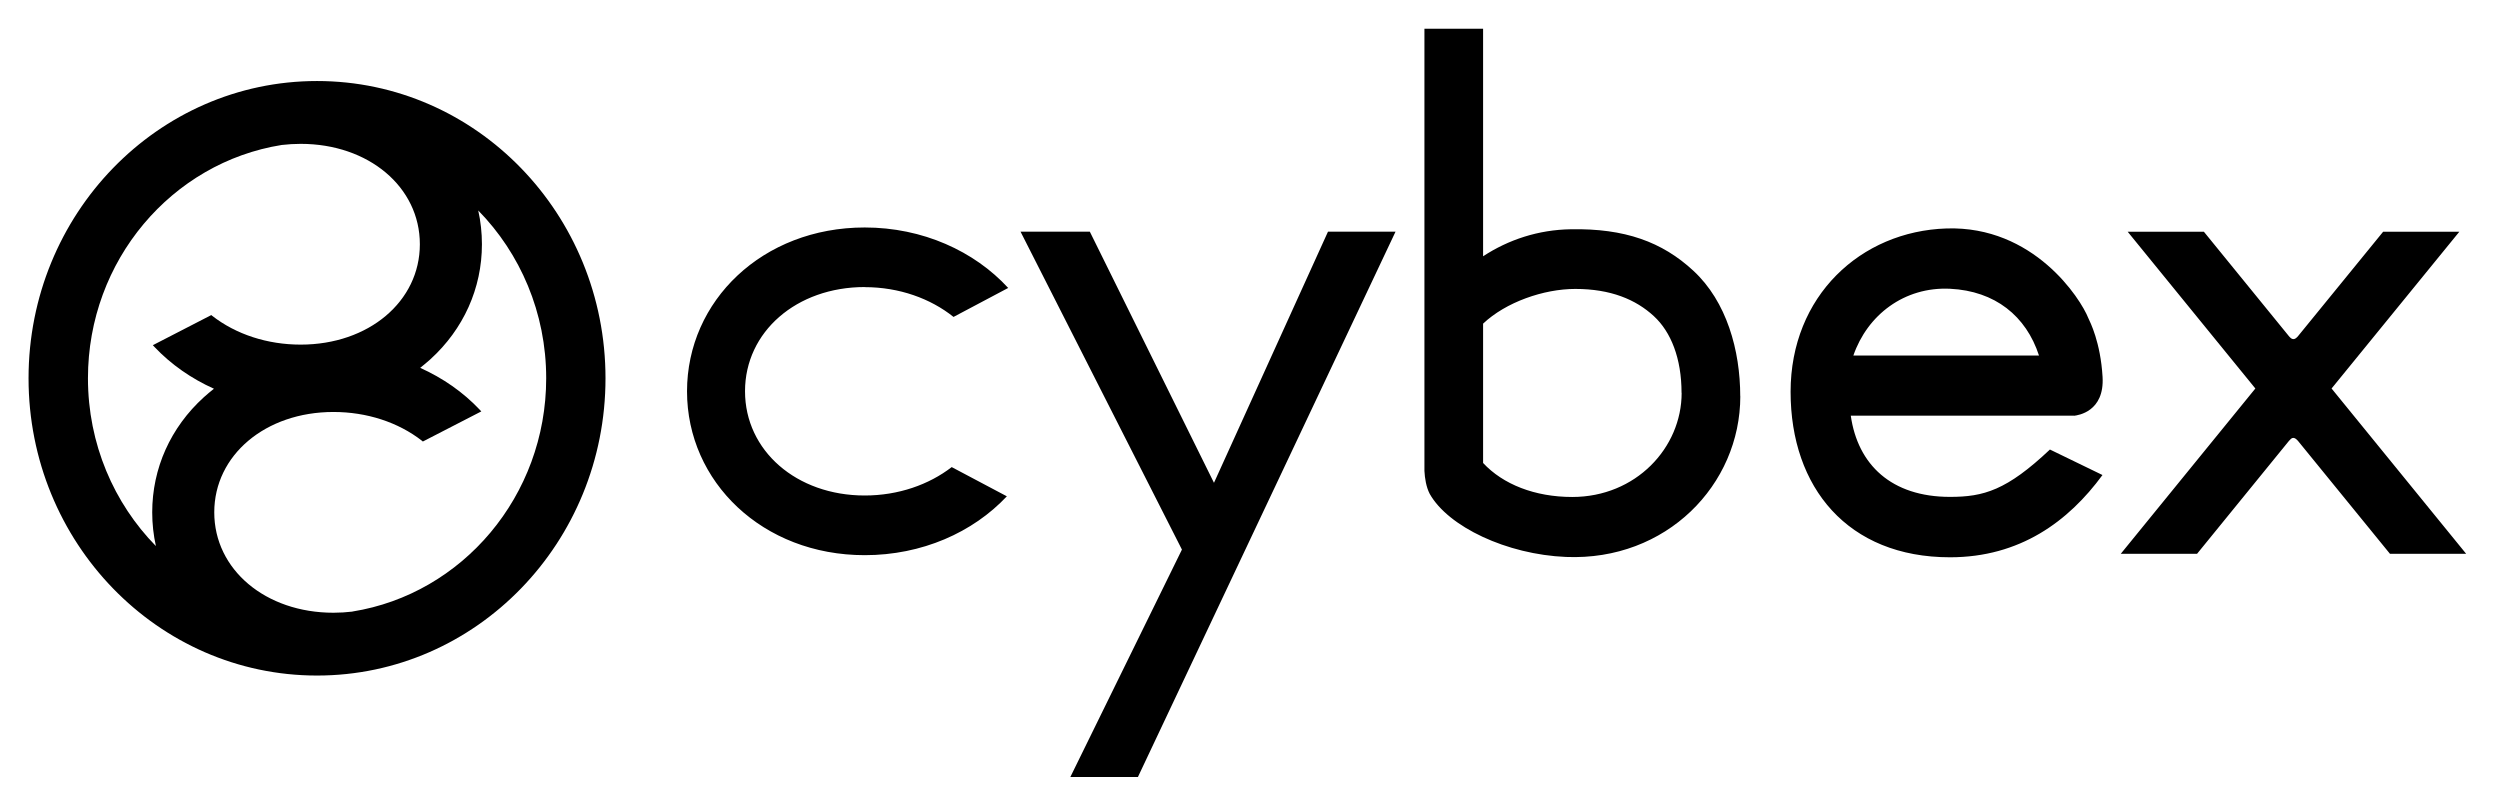 <svg xmlns="http://www.w3.org/2000/svg" fill="none" viewBox="0 0 105 34" height="34" width="105">
<path fill="black" d="M73.093 16.64C73.093 20.369 69.982 23.565 65.775 23.392C63.283 23.29 60.822 22.12 60.047 20.74C59.898 20.451 59.842 20.084 59.826 19.778V1.207H62.29V10.764C63.353 10.067 64.61 9.649 65.979 9.629C68.236 9.588 69.81 10.156 71.12 11.37C72.522 12.665 73.09 14.719 73.09 16.643M70.625 16.5C70.625 15.052 70.18 13.94 69.464 13.28C68.705 12.577 67.646 12.135 66.161 12.135C64.834 12.135 63.241 12.692 62.29 13.593V19.445C63.125 20.342 64.462 20.873 66.035 20.873C68.701 20.873 70.629 18.812 70.629 16.5M36.319 12.06C37.768 12.06 39.084 12.539 40.048 13.311L42.344 12.094C40.922 10.547 38.751 9.554 36.319 9.554C32.026 9.554 28.855 12.634 28.855 16.436C28.855 20.237 32.026 23.317 36.319 23.317C38.721 23.317 40.863 22.362 42.288 20.845L39.972 19.618C39.015 20.356 37.731 20.811 36.319 20.811C33.452 20.811 31.291 18.928 31.291 16.432C31.291 13.937 33.452 12.056 36.319 12.056M42.348 12.087C42.348 12.087 42.351 12.09 42.354 12.094V12.087H42.348ZM97.926 16.317L103.291 9.734H100.091L96.504 14.134C96.451 14.188 96.398 14.243 96.323 14.243C96.243 14.243 96.197 14.185 96.141 14.127L92.564 9.734H89.364L94.725 16.317L89.073 23.259H92.277L96.134 18.52C96.194 18.455 96.243 18.391 96.319 18.391C96.392 18.391 96.461 18.455 96.52 18.523L100.378 23.259H103.578L97.926 16.317ZM87.107 17.459H77.733C78.026 19.516 79.438 20.869 81.9 20.869C83.315 20.869 84.282 20.594 86.097 18.88L88.304 19.951C86.876 21.899 84.837 23.406 81.9 23.406C77.61 23.406 75.205 20.478 75.205 16.456C75.205 12.434 78.148 9.71 81.755 9.595C85.414 9.479 87.384 12.536 87.71 13.362C87.783 13.522 88.222 14.368 88.308 15.83C88.394 17.292 87.272 17.442 87.113 17.462M85.638 14.933C85.097 13.27 83.791 12.22 81.903 12.128C79.98 12.036 78.429 13.229 77.841 14.933H85.638Z"></path>
<path fill="black" d="M55.775 9.731L50.987 20.278L45.773 9.731H42.863L49.641 23.083L44.955 32.633H47.793L58.612 9.731H55.775Z"></path>
<path fill="black" d="M13.315 3.403C6.624 3.403 1.199 8.996 1.199 15.888C1.199 22.78 6.624 28.373 13.315 28.373C20.007 28.373 25.431 22.783 25.431 15.888C25.431 8.993 20.007 3.403 13.315 3.403ZM6.393 21.519C6.393 22.001 6.446 22.477 6.548 22.936C4.786 21.138 3.694 18.646 3.694 15.888C3.694 10.934 7.221 6.827 11.831 6.089C12.095 6.059 12.358 6.042 12.629 6.042C15.483 6.042 17.634 7.854 17.634 10.258C17.634 12.662 15.483 14.474 12.629 14.474C11.233 14.474 9.913 14.045 8.91 13.263L8.874 13.233L6.419 14.498L6.492 14.576C7.188 15.31 8.039 15.902 8.986 16.327C8.841 16.439 8.699 16.561 8.561 16.684C7.162 17.955 6.393 19.672 6.393 21.519ZM14.803 25.687C14.54 25.718 14.275 25.735 14.005 25.735C11.151 25.735 8.999 23.922 8.999 21.519C8.999 19.115 11.151 17.303 14.005 17.303C15.401 17.303 16.721 17.731 17.724 18.513L17.76 18.544L20.215 17.279L20.142 17.201C19.446 16.466 18.595 15.875 17.648 15.45C17.793 15.334 17.935 15.215 18.073 15.093C19.472 13.821 20.241 12.104 20.241 10.258C20.241 9.775 20.188 9.299 20.086 8.84C21.848 10.639 22.94 13.131 22.94 15.885C22.94 20.839 19.413 24.946 14.803 25.684"></path>
</svg>